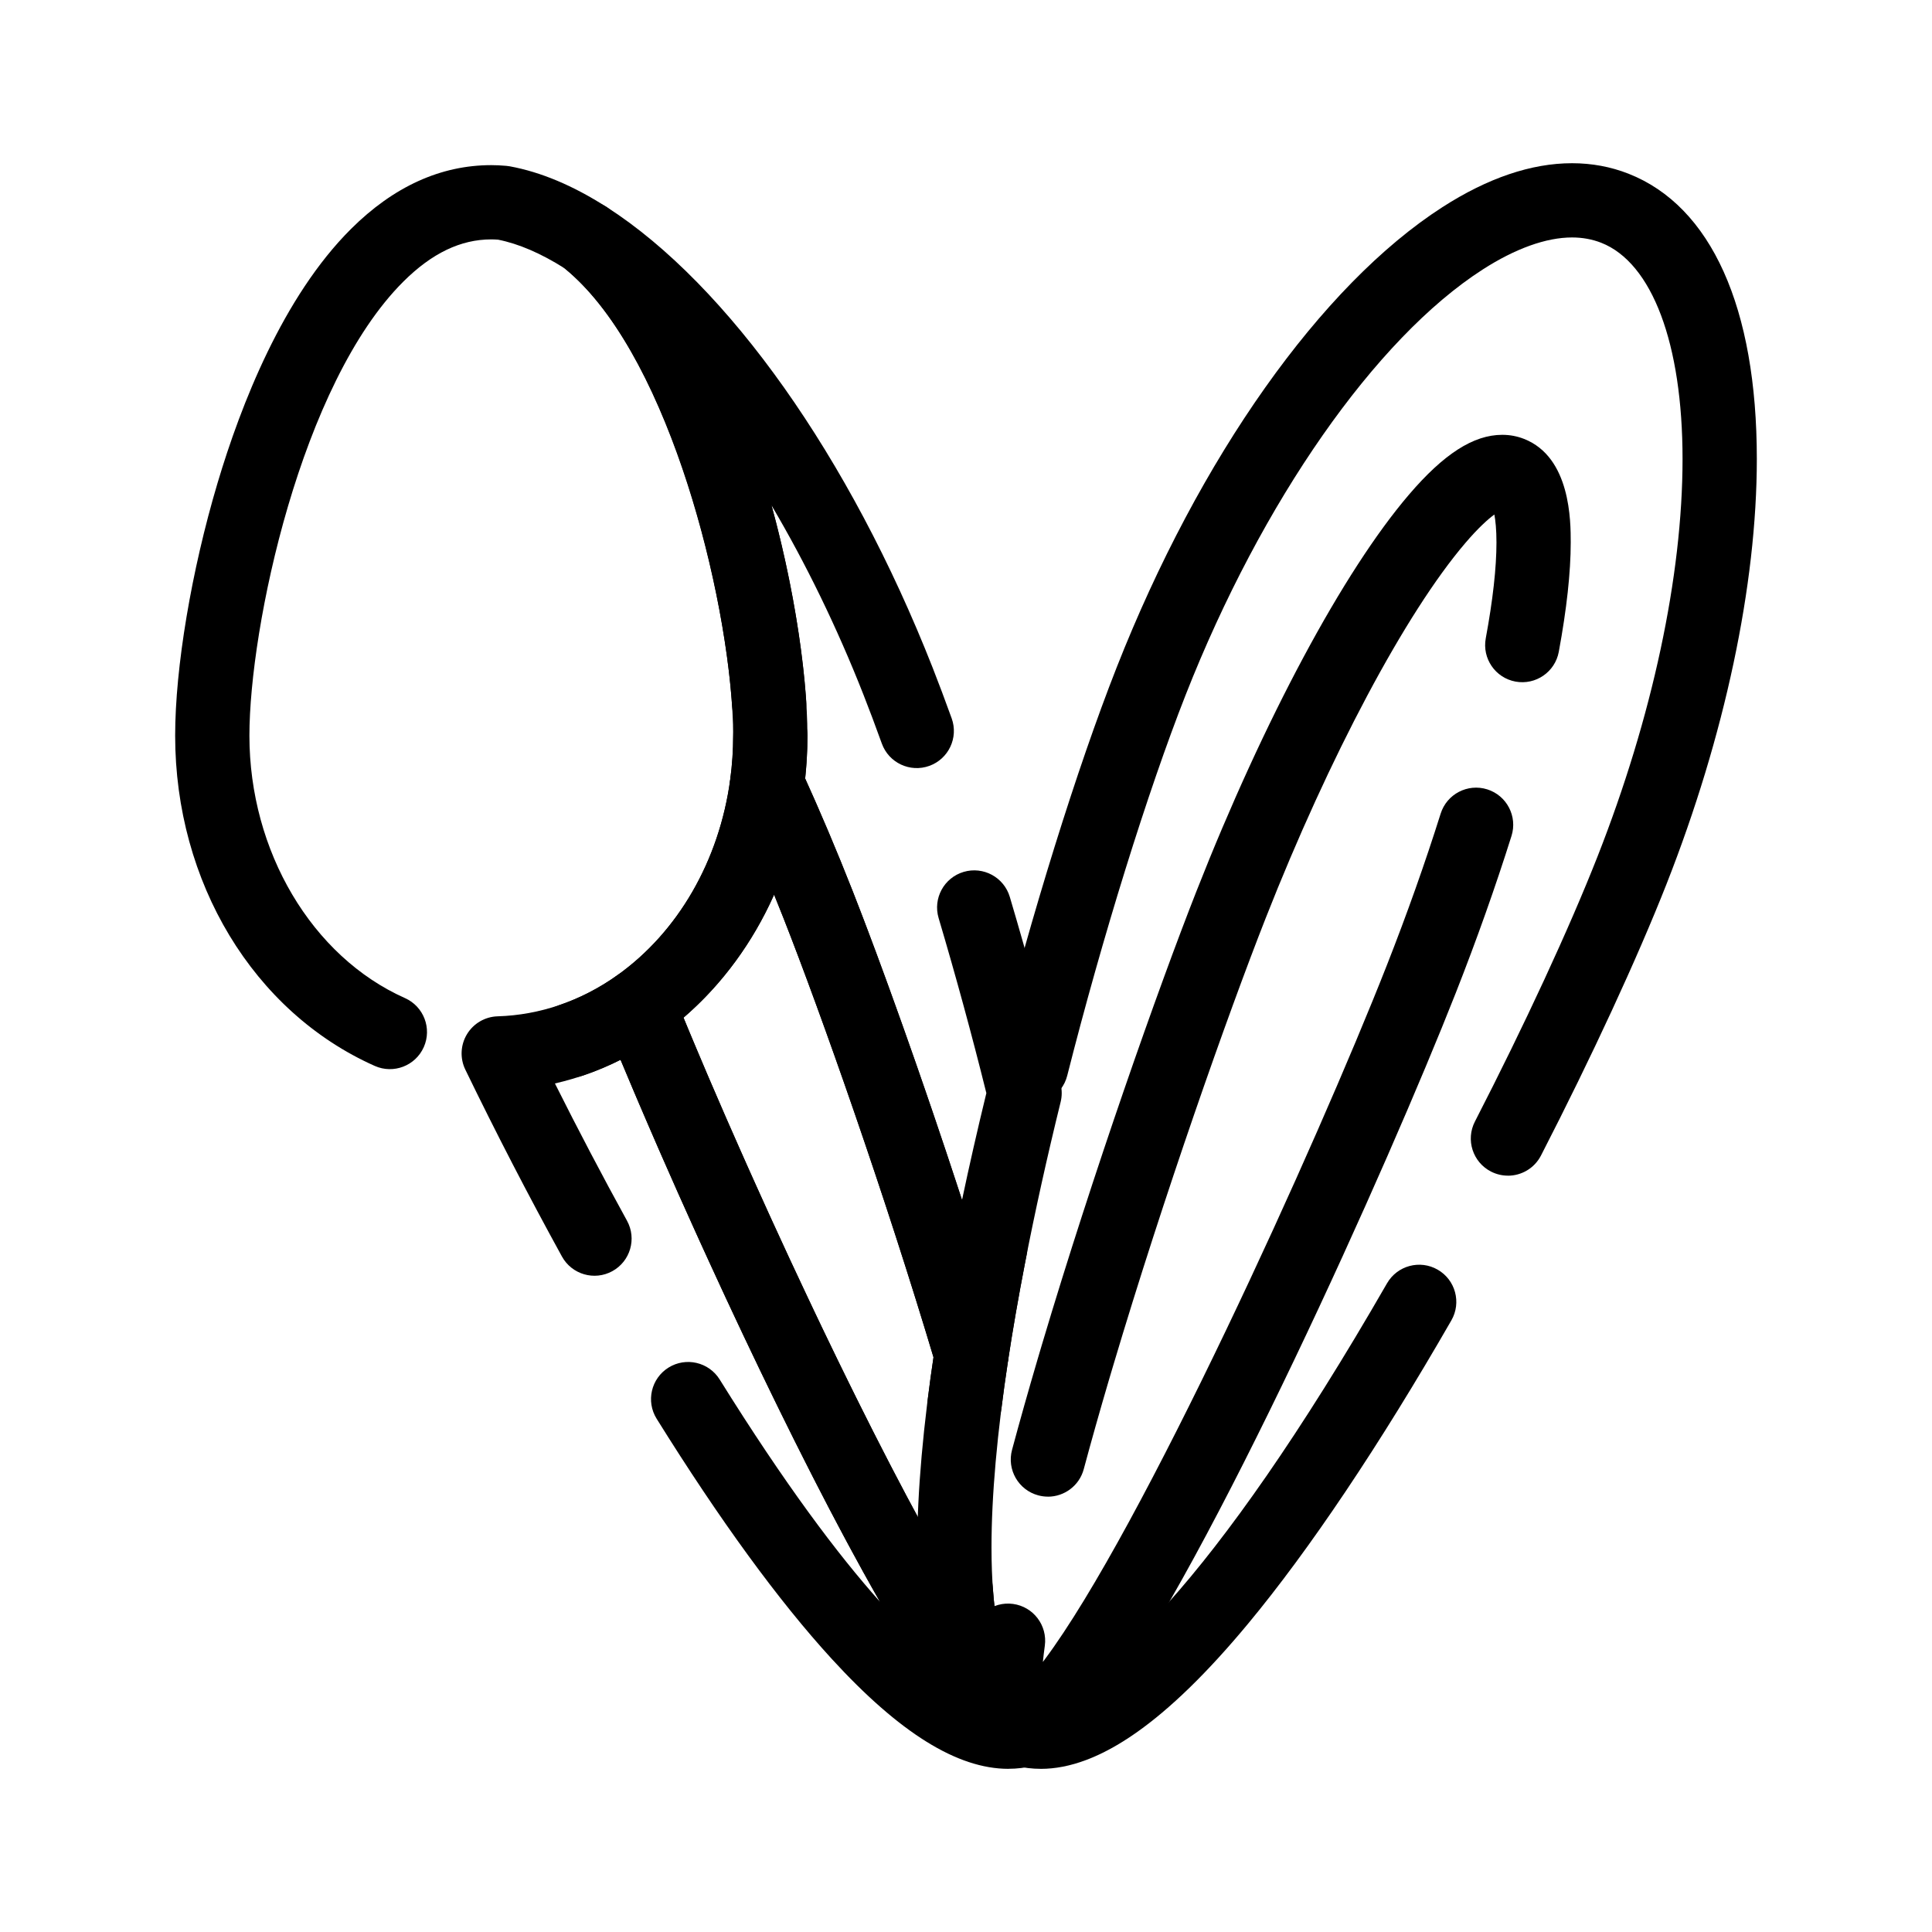 <?xml version="1.0" encoding="UTF-8"?>
<!-- Uploaded to: SVG Repo, www.svgrepo.com, Generator: SVG Repo Mixer Tools -->
<svg fill="#000000" width="800px" height="800px" version="1.1" viewBox="144 144 512 512" xmlns="http://www.w3.org/2000/svg">
 <g>
  <path d="m415.52 611.73c-0.59 0-1.18-0.055-1.762-0.16-2.707-0.492-5.348-1.738-8.07-3.809-1.07-0.812-1.965-1.84-2.621-3.012-1.887-3.356-2.766-7.691-2.766-13.645 0-3.82 0.355-8.277 1.086-13.629 0.734-5.383 5.695-9.152 11.082-8.418 5.383 0.734 9.152 5.699 8.418 11.082-0.207 1.516-0.379 2.949-0.516 4.293 0.141-0.184 0.281-0.371 0.426-0.566 25.738-34.43 72.016-136.49 90.691-183.96 5.359-13.625 10.172-27.18 14.301-40.289 1.633-5.184 7.164-8.059 12.344-6.43 5.184 1.633 8.059 7.16 6.43 12.344-4.269 13.547-9.234 27.535-14.762 41.582-17.902 45.504-65.152 150.96-93.242 188.54-4.191 5.606-7.856 9.566-11.203 12.113-2.723 2.07-5.363 3.312-8.066 3.809-0.586 0.105-1.176 0.156-1.77 0.156zm6.188-71.105c-0.844 0-1.703-0.109-2.559-0.34-5.25-1.41-8.359-6.805-6.949-12.055 2.008-7.481 4.285-15.551 6.769-23.992 0.398-1.363 0.805-2.727 1.211-4.094 13.527-45.395 30.695-94.055 40.926-120.05 17.879-45.438 38.906-84.68 56.25-104.97 9.262-10.84 17.129-15.891 24.75-15.891 2.016 0 3.965 0.363 5.793 1.086 12.359 4.863 12.359 21.848 12.359 27.43 0 7.894-1.066 17.648-3.164 28.992-0.988 5.344-6.129 8.875-11.469 7.887-5.344-0.988-8.875-6.125-7.883-11.465 1.883-10.164 2.836-18.715 2.836-25.41 0-3.453-0.262-5.824-0.559-7.402-1.684 1.238-4.227 3.496-7.703 7.566-15.762 18.441-36.027 56.527-52.895 99.395-10.082 25.625-27.02 73.629-40.379 118.47-0.402 1.348-0.801 2.691-1.199 4.035-2.438 8.289-4.676 16.207-6.641 23.535-1.18 4.383-5.152 7.281-9.496 7.281z"/>
  <path d="m401.43 512.8c-4.324 0-8.176-2.836-9.426-7.031-13.359-44.84-30.297-92.844-40.379-118.47-4.215-10.711-8.688-21.25-13.297-31.328-0.773-1.691-1.051-3.57-0.805-5.41 0.516-3.824 0.781-7.734 0.781-11.621 0-1.371 0.281-2.68 0.789-3.863-0.598-1.164-0.973-2.465-1.066-3.852-2.266-34.383-18.078-95.168-44.812-116.45-4.106-3.269-4.926-9.184-1.859-13.445 3.027-4.211 8.797-5.34 13.184-2.609 0.094 0.059 0.188 0.113 0.281 0.176 32.113 20.652 64.391 66.27 86.32 122 1.617 4.113 3.32 8.645 5.062 13.473 1.844 5.113-0.809 10.75-5.918 12.594s-10.75-0.805-12.594-5.918c-1.676-4.652-3.312-9.004-4.863-12.941-7.066-17.965-15.359-34.934-24.375-50.188 5.277 19.227 8.285 37.953 9.211 52.004 0.105 1.598-0.176 3.137-0.766 4.512 0.695 1.348 1.086 2.879 1.086 4.5 0 3.793-0.203 7.609-0.609 11.379 4.352 9.625 8.574 19.633 12.566 29.777 7.383 18.758 18.375 49.312 29.004 81.922 1.938-9.176 4.094-18.652 6.449-28.324-3.832-15.41-8.082-31.004-12.652-46.391-1.547-5.211 1.422-10.688 6.633-12.234s10.688 1.422 12.234 6.633c4.887 16.461 9.422 33.16 13.473 49.629 0.379 1.543 0.379 3.156 0 4.703-3.652 14.84-6.832 29.227-9.457 42.754-1.723 8.891-3.223 17.523-4.461 25.656-0.691 4.555-4.449 8.02-9.047 8.336-0.23 0.012-0.461 0.02-0.688 0.02z"/>
  <path d="m419.81 612.76c-2.293 0-4.551-0.277-6.703-0.824-1.078-0.273-2.137-0.613-3.148-1.012-7.199-2.832-12.777-8.605-16.578-17.16-4.242-9.555-6.305-22.539-6.305-39.695 0-14.664 1.559-32.355 4.633-52.582 1.277-8.395 2.824-17.289 4.598-26.441l0.453-2.324c1.051-5.332 6.227-8.797 11.555-7.754 5.332 1.051 8.805 6.227 7.754 11.555l-0.441 2.266c-1.723 8.895-3.223 17.527-4.461 25.656-2.926 19.25-4.41 35.949-4.41 49.625 0 17.625 2.508 26.973 4.609 31.707 1.629 3.664 3.578 5.965 5.797 6.836 0.246 0.098 0.504 0.18 0.785 0.25 0.586 0.148 1.195 0.219 1.867 0.219 14.051 0 45.535-28.629 91.754-108.98 2.711-4.711 8.723-6.336 13.434-3.625 4.711 2.707 6.336 8.723 3.625 13.438-19.012 33.055-37.672 60.887-53.965 80.492-21.453 25.812-39.395 38.359-54.852 38.359zm123.8-157.2c-1.516 0-3.051-0.352-4.492-1.09-4.832-2.484-6.738-8.418-4.25-13.25 13.148-25.57 24.984-51.148 32.469-70.176 14.543-36.969 22.555-74.406 22.555-105.41 0-30.566-8.055-51.984-21.539-57.293-2.383-0.938-4.992-1.414-7.746-1.414-6.852 0-15.047 2.941-23.703 8.512-28.359 18.242-58.512 61.418-78.68 112.68-10.09 25.641-22.121 64.32-31.402 100.95-1.336 5.269-6.688 8.457-11.957 7.121-5.266-1.336-8.457-6.688-7.121-11.957 9.613-37.938 21.641-76.559 32.168-103.32 21.93-55.734 54.207-101.35 86.348-122.02 12.008-7.723 23.566-11.641 34.348-11.641 5.234 0 10.262 0.934 14.953 2.777 21.934 8.629 34.016 35.48 34.016 75.605 0 33.414-8.496 73.41-23.922 112.62-7.715 19.609-19.844 45.844-33.281 71.973-1.746 3.394-5.191 5.344-8.762 5.344z"/>
  <path d="m411.24 612.76c-13.547 0-28.867-9.531-46.828-29.145-14.035-15.32-29.645-36.734-46.398-63.637-2.871-4.613-1.461-10.68 3.152-13.555 4.613-2.871 10.68-1.461 13.555 3.152 17.34 27.844 31.359 46.465 42.469 58.891-22.781-39.77-51.016-101.05-68.738-143.61-5.57 2.797-11.402 4.898-17.391 6.273 6.113 12.203 12.512 24.395 19.102 36.375 2.621 4.762 0.883 10.746-3.879 13.363-4.762 2.621-10.746 0.883-13.363-3.879-8.957-16.289-17.57-32.949-25.605-49.527-1.457-3.004-1.289-6.539 0.441-9.391 1.73-2.852 4.789-4.637 8.121-4.734 11.188-0.332 22.129-4.074 31.637-10.82 2.457-1.742 5.57-2.262 8.457-1.418s5.231 2.965 6.359 5.754c21.965 54.289 64.738 146.01 87.922 177.02 0.441 0.59 0.812 1.227 1.109 1.898 1.629 3.664 3.578 5.965 5.797 6.836 0.246 0.098 0.504 0.18 0.785 0.25 4.363 1.105 7.422 5.035 7.422 9.535 0.004 4.5-3.055 8.43-7.418 9.539-2.156 0.543-4.41 0.82-6.707 0.82z"/>
  <path d="m402.38 599.61c-3.012 0-5.969-1.383-7.887-3.949-25.281-33.812-68.891-128.25-90.402-181.43-1.711-4.227-0.293-9.078 3.43-11.715 16.16-11.465 27.098-30.402 30.012-51.957 0.586-4.34 3.973-7.773 8.305-8.414 4.328-0.641 8.57 1.656 10.395 5.641 4.758 10.398 9.371 21.27 13.715 32.309 10.23 26.004 27.402 74.664 40.926 120.05 0.414 1.391 0.516 2.856 0.297 4.289-0.676 4.434-1.281 8.789-1.801 12.953-0.672 5.391-5.594 9.215-10.984 8.543-5.391-0.676-9.219-5.594-8.543-10.984 0.457-3.644 0.973-7.43 1.543-11.277-13.258-44.23-29.828-91.145-39.754-116.37-0.816-2.078-1.645-4.152-2.481-6.215-5.652 12.684-13.836 23.859-24.016 32.613 17.555 42.539 45.711 103.57 67.836 142.7 1.105-0.539 2.336-0.879 3.641-0.965 5.418-0.371 10.113 3.731 10.48 9.152 0.609 9.043 2.051 16.176 4.277 21.191 2.031 4.578 0.305 9.953-4.019 12.484-1.559 0.91-3.273 1.348-4.969 1.348z"/>
  <path d="m295.31 429.56c-4.102 0-7.93-2.586-9.32-6.688-1.742-5.148 1.016-10.734 6.164-12.477 5.383-1.824 10.547-4.477 15.352-7.883 16.156-11.465 27.098-30.402 30.008-51.957 0.516-3.824 0.781-7.734 0.781-11.621 0-30.672-15.352-99.996-44.703-123.85-6.25-3.949-12.164-6.496-17.594-7.57-0.688-0.051-1.27-0.074-1.801-0.074-8.117 0-15.734 3.656-23.289 11.172-27.176 27.055-40.812 91.727-40.812 120.33 0 30.629 16.566 58.582 41.223 69.559 4.965 2.211 7.199 8.027 4.988 12.992-2.211 4.965-8.027 7.195-12.992 4.988-32.137-14.305-52.898-48.664-52.898-87.535 0-18.023 4.305-43.672 11.23-66.934 6.203-20.828 17.375-49.422 35.375-67.344 11.27-11.219 23.773-16.906 37.172-16.906 1.23 0 2.496 0.059 3.977 0.188 0.312 0.027 0.621 0.07 0.93 0.125 8.203 1.508 16.797 5.117 25.543 10.723 0.281 0.18 0.555 0.375 0.82 0.586 36.656 29.176 52.512 106.54 52.512 139.56 0 4.766-0.32 9.562-0.957 14.258-3.641 26.938-17.535 50.766-38.125 65.371-6.363 4.512-13.234 8.035-20.426 10.473-1.043 0.348-2.109 0.516-3.156 0.516z"/>
 </g>
</svg>